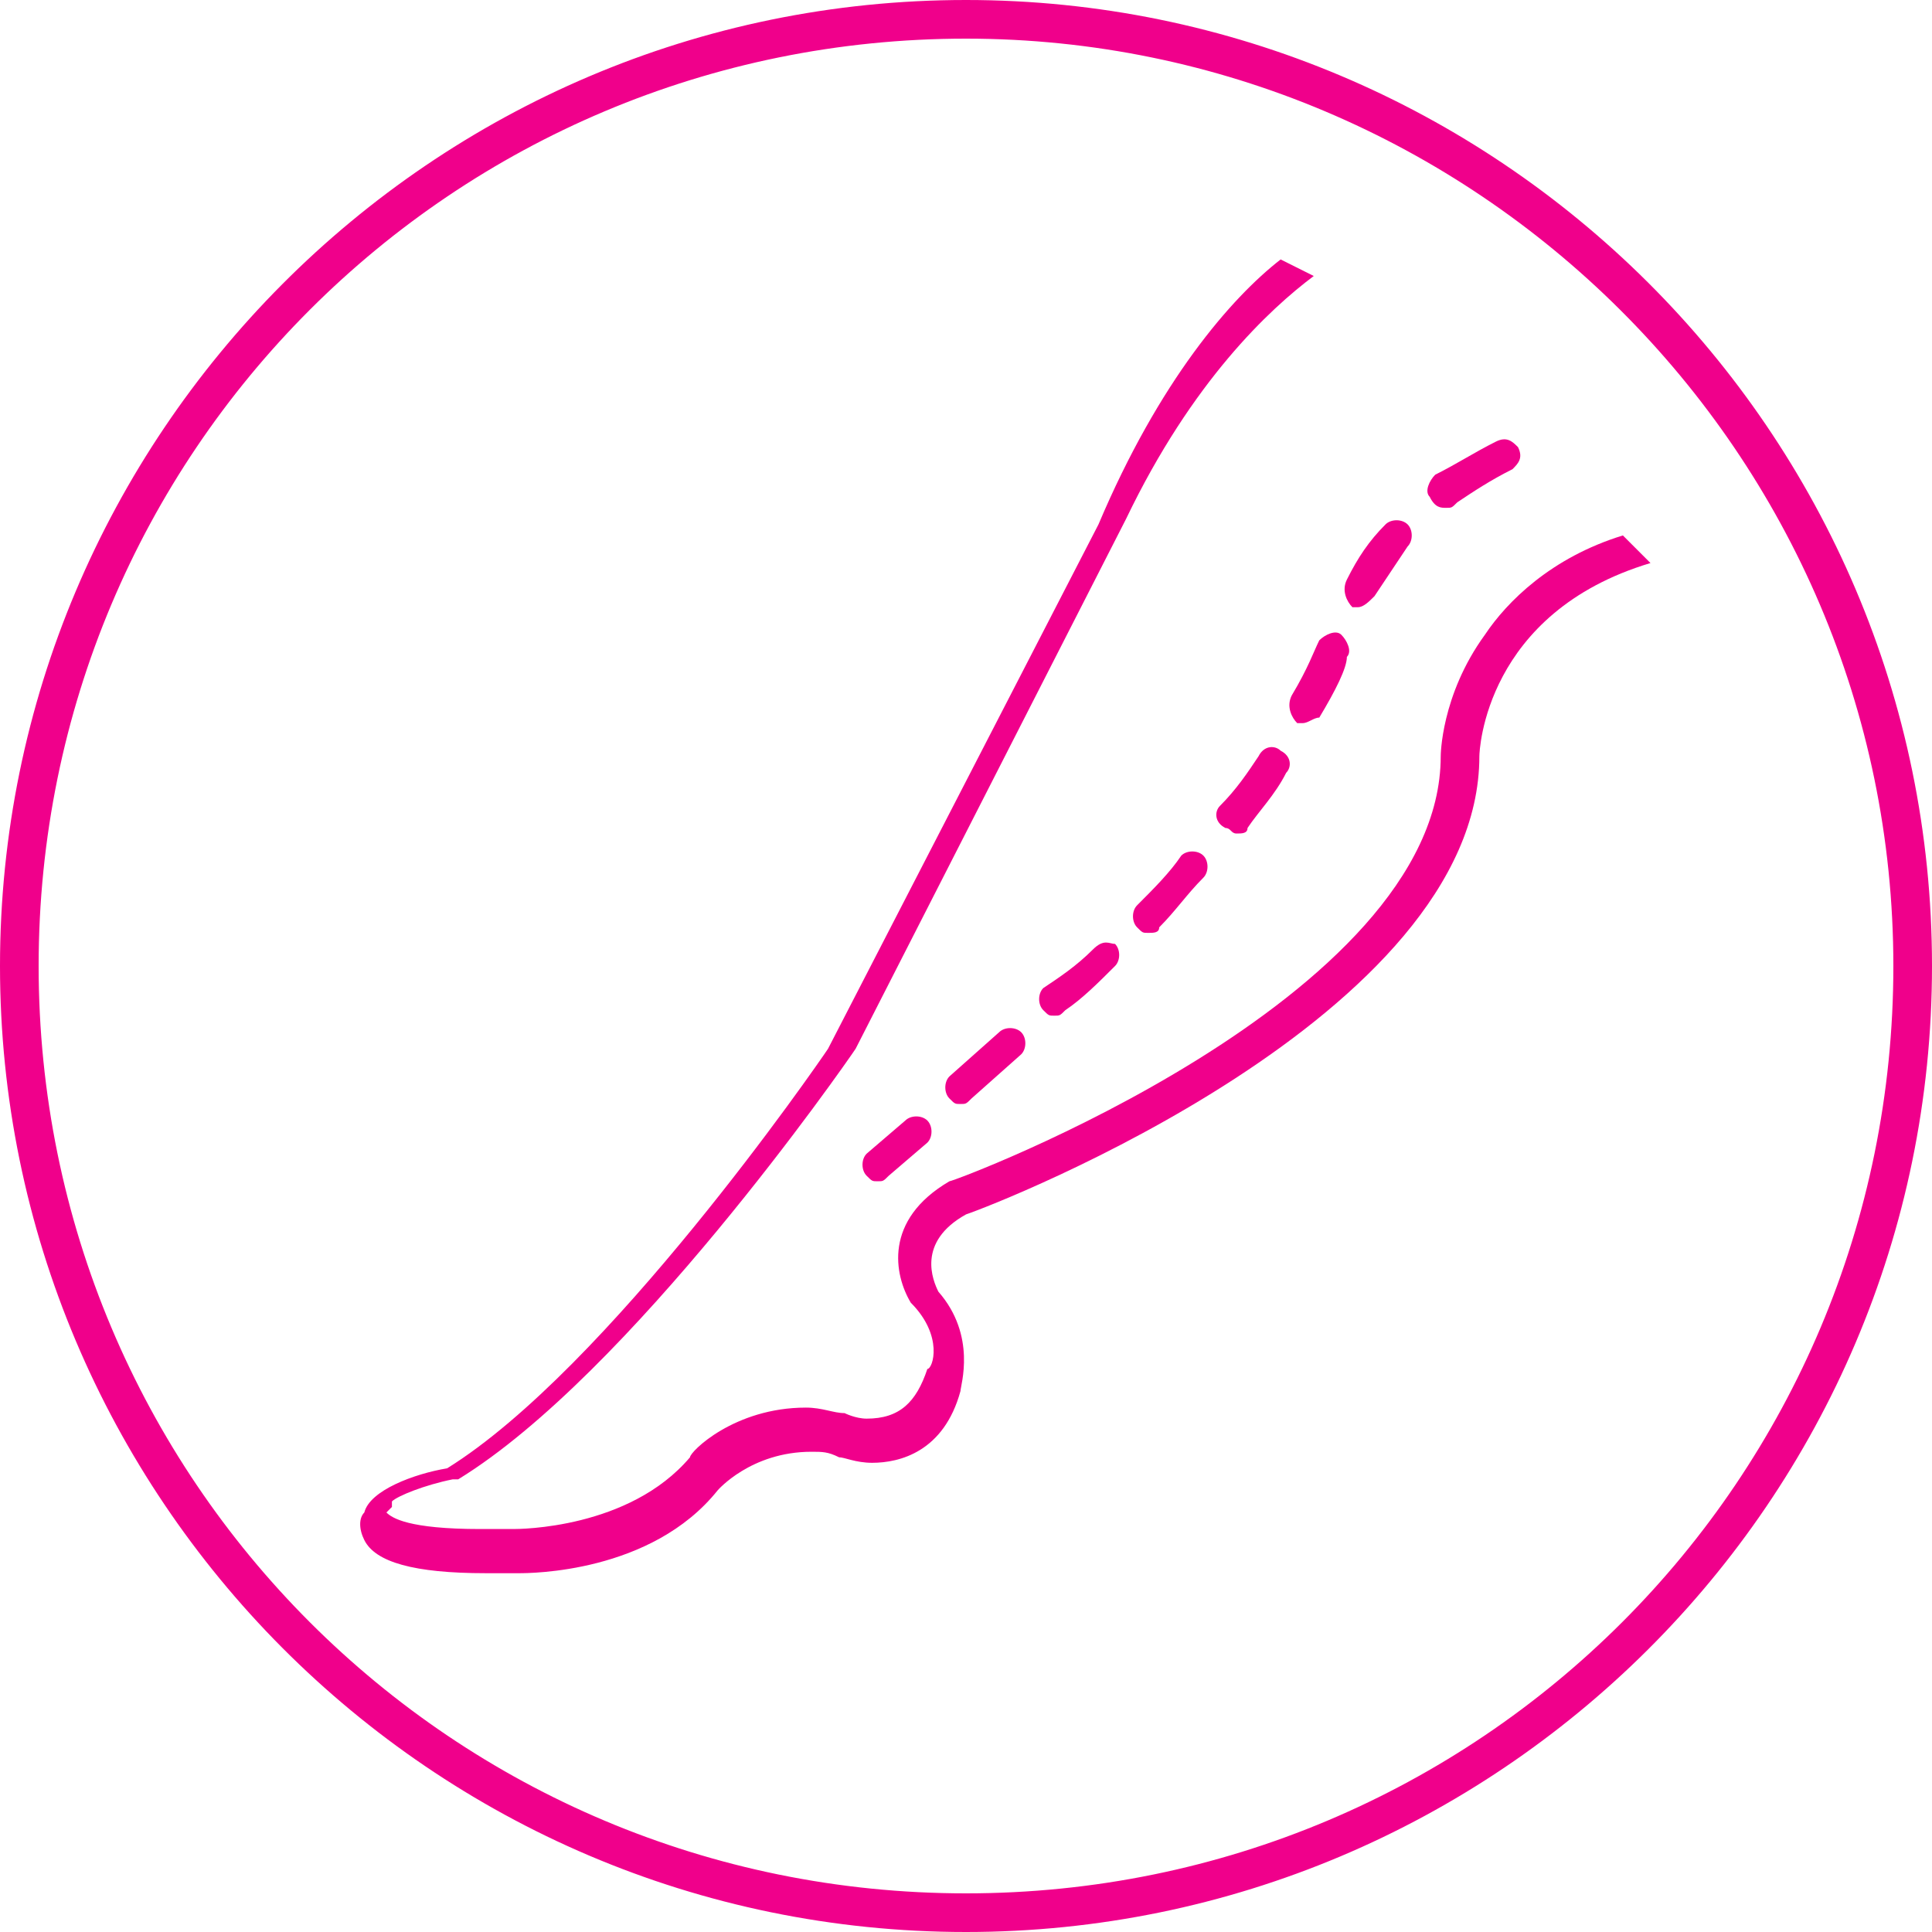 <?xml version="1.0" encoding="utf-8"?>
<!-- Generator: Adobe Illustrator 22.0.1, SVG Export Plug-In . SVG Version: 6.00 Build 0)  -->
<svg version="1.1" id="圖層_1" xmlns="http://www.w3.org/2000/svg" xmlns:xlink="http://www.w3.org/1999/xlink" x="0px" y="0px"
	 width="35px" height="35px" viewBox="0 0 35 35" style="enable-background:new 0 0 35 35;" xml:space="preserve">
<style type="text/css">
	.st0{display:none;}
	.st1{fill:#F0008B;}
</style>
<g id="圖層_1_1_">
	<g>
		<g>
			<g>
				<path class="st1" d="M17.5,35C7.8,35,0,27.1,0,17.5S7.8,0,17.5,0C27.1,0,35,7.8,35,17.5S27.1,35,17.5,35z M17.5,0.7
					C8.2,0.7,0.7,8.2,0.7,17.5s7.5,16.8,16.8,16.8s16.8-7.5,16.8-16.8S26.7,0.7,17.5,0.7z"/>
			</g>
			<g>
				<g>
					<path class="st1" d="M29.4,9.7c-1.3,0.4-2.1,1.2-2.5,1.8c-0.8,1.1-0.8,2.2-0.8,2.2c0,4.4-8.8,7.7-8.9,7.7l0,0
						c-1.2,0.7-1,1.7-0.7,2.2l0,0l0,0c0.6,0.6,0.4,1.2,0.3,1.2l0,0c-0.2,0.6-0.5,0.9-1.1,0.9c-0.2,0-0.4-0.1-0.4-0.1l0,0
						c-0.2,0-0.4-0.1-0.7-0.1c-1.3,0-2.1,0.8-2.1,0.9c-1.1,1.3-3.1,1.3-3.2,1.3l0,0l0,0l0,0c-0.2,0-0.4,0-0.6,0
						c-1.3,0-1.6-0.2-1.7-0.3l0.1-0.1v-0.1c0.1-0.1,0.6-0.3,1.1-0.4h0.1l0,0c3.1-1.9,7-7.5,7.2-7.8l0,0l4.9-9.6l0,0
						C21.6,6.9,23,5.6,23.8,5c-0.2-0.1-0.4-0.2-0.6-0.3c-0.9,0.7-2.2,2.2-3.3,4.8L15,19c-0.2,0.3-4,5.8-6.9,7.6
						c-0.6,0.1-1.4,0.4-1.5,0.8c-0.1,0.1-0.1,0.3,0,0.5c0.2,0.4,0.9,0.6,2.2,0.6c0.2,0,0.4,0,0.6,0l0,0c0.2,0,2.4,0,3.6-1.5
						c0,0,0.6-0.7,1.7-0.7c0.2,0,0.3,0,0.5,0.1c0.1,0,0.3,0.1,0.6,0.1c0.5,0,1.3-0.2,1.6-1.3c0-0.1,0.3-1-0.4-1.8
						c-0.1-0.2-0.4-0.9,0.5-1.4c0.6-0.2,9.3-3.6,9.3-8.3c0-0.1,0.1-2.6,3.1-3.5C29.7,10,29.6,9.9,29.4,9.7z"/>
				</g>
				<path class="st1" d="M23.5,13.1h0.1c0.1,0,0.2-0.1,0.3-0.1c0.3-0.5,0.5-0.9,0.5-1.1c0.1-0.1,0-0.3-0.1-0.4
					c-0.1-0.1-0.3,0-0.4,0.1c-0.1,0.2-0.2,0.5-0.5,1C23.3,12.8,23.4,13,23.5,13.1z"/>
				<path class="st1" d="M24.5,11h0.1c0.1,0,0.2-0.1,0.3-0.2c0.2-0.3,0.4-0.6,0.6-0.9c0.1-0.1,0.1-0.3,0-0.4c-0.1-0.1-0.3-0.1-0.4,0
					c-0.3,0.3-0.5,0.6-0.7,1C24.3,10.7,24.4,10.9,24.5,11z"/>
				<path class="st1" d="M22.8,13.7c-0.2,0.3-0.4,0.6-0.7,0.9C22,14.7,22,14.9,22.2,15c0.1,0,0.1,0.1,0.2,0.1s0.2,0,0.2-0.1
					c0.2-0.3,0.5-0.6,0.7-1c0.1-0.1,0.1-0.3-0.1-0.4C23.1,13.5,22.9,13.5,22.8,13.7z"/>
				<path class="st1" d="M21.4,15.5c-0.2,0.3-0.5,0.6-0.8,0.9c-0.1,0.1-0.1,0.3,0,0.4s0.1,0.1,0.2,0.1s0.2,0,0.2-0.1
					c0.3-0.3,0.5-0.6,0.8-0.9c0.1-0.1,0.1-0.3,0-0.4C21.7,15.4,21.5,15.4,21.4,15.5z"/>
				<path class="st1" d="M26.2,9.2c0.1,0,0.1,0,0.2-0.1c0.3-0.2,0.6-0.4,1-0.6c0.1-0.1,0.2-0.2,0.1-0.4C27.4,8,27.3,7.9,27.1,8
					c-0.4,0.2-0.7,0.4-1.1,0.6c-0.1,0.1-0.2,0.3-0.1,0.4C26,9.2,26.1,9.2,26.2,9.2z"/>
				<path class="st1" d="M16.4,20.3l-0.7,0.6c-0.1,0.1-0.1,0.3,0,0.4s0.1,0.1,0.2,0.1c0.1,0,0.1,0,0.2-0.1l0.7-0.6
					c0.1-0.1,0.1-0.3,0-0.4C16.7,20.2,16.5,20.2,16.4,20.3z"/>
				<path class="st1" d="M18.1,18.7l-0.9,0.8c-0.1,0.1-0.1,0.3,0,0.4s0.1,0.1,0.2,0.1s0.1,0,0.2-0.1l0.9-0.8c0.1-0.1,0.1-0.3,0-0.4
					C18.4,18.6,18.2,18.6,18.1,18.7z"/>
				<path class="st1" d="M19.8,17.2c-0.3,0.3-0.6,0.5-0.9,0.7c-0.1,0.1-0.1,0.3,0,0.4s0.1,0.1,0.2,0.1s0.1,0,0.2-0.1
					c0.3-0.2,0.6-0.5,0.9-0.8c0.1-0.1,0.1-0.3,0-0.4C20.1,17.1,20,17,19.8,17.2z"/>
			</g>
		</g>
	</g>
</g>
</svg>
